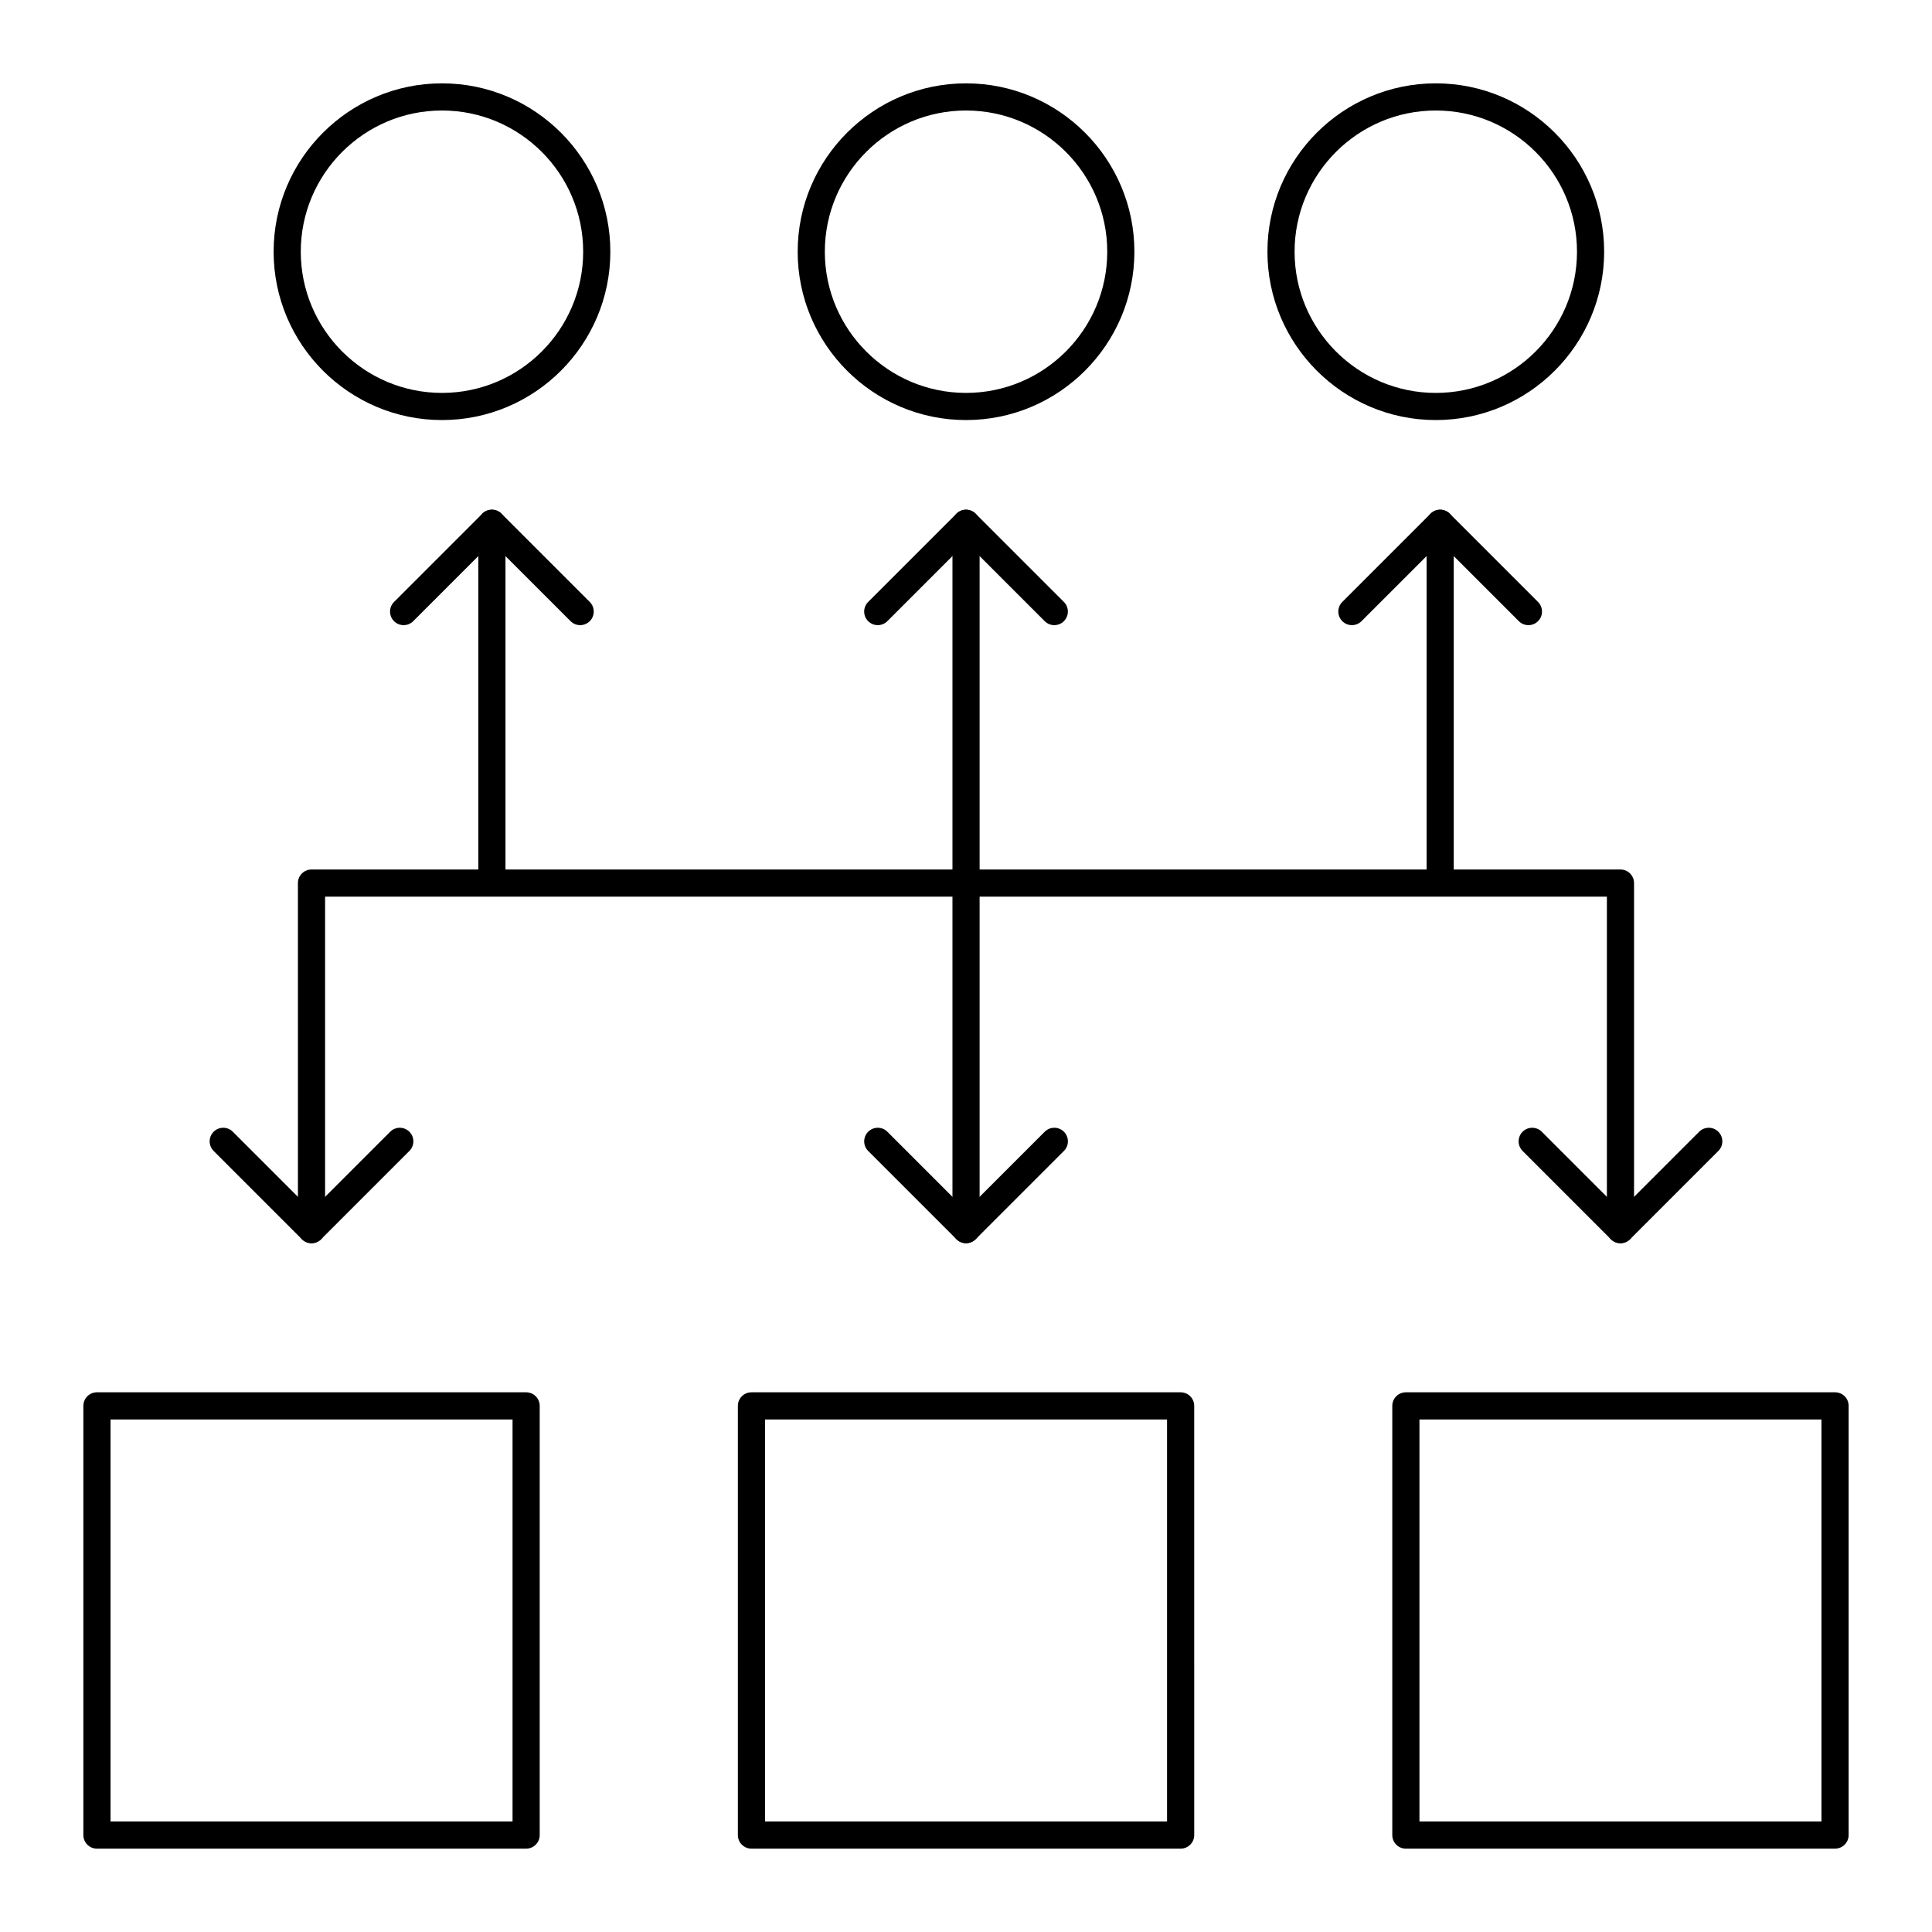 <?xml version="1.0" encoding="UTF-8"?>
<!-- Uploaded to: SVG Repo, www.svgrepo.com, Generator: SVG Repo Mixer Tools -->
<svg fill="#000000" width="800px" height="800px" version="1.1" viewBox="144 144 512 512" xmlns="http://www.w3.org/2000/svg">
 <g>
  <path d="m630.31 633.91h-113.74c-1.988 0-3.598-1.609-3.598-3.598v-113.74c0-1.988 1.609-3.598 3.598-3.598l113.74-0.004c1.988 0 3.598 1.609 3.598 3.598v113.74c0 1.984-1.613 3.598-3.598 3.598zm-110.14-7.199h106.54v-106.54h-106.54z"/>
  <path d="m456.88 633.91h-113.74c-1.988 0-3.598-1.609-3.598-3.598v-113.74c0-1.988 1.609-3.598 3.598-3.598h113.74c1.988 0 3.598 1.609 3.598 3.598l0.004 113.74c0 1.984-1.613 3.598-3.598 3.598zm-110.14-7.199h106.54v-106.54h-106.54z"/>
  <path d="m283.43 633.91h-113.74c-1.988 0-3.598-1.609-3.598-3.598v-113.74c0-1.988 1.609-3.598 3.598-3.598h113.74c1.988 0 3.598 1.609 3.598 3.598v113.74c0 1.984-1.609 3.598-3.598 3.598zm-110.14-7.199h106.54v-106.54h-106.54z"/>
  <path d="m573.44 473.46c-1.988 0-3.598-1.609-3.598-3.598v-88.238h-339.69v88.238c0 1.988-1.609 3.598-3.598 3.598-1.988 0-3.598-1.609-3.598-3.598l-0.004-91.836c0-1.988 1.609-3.598 3.598-3.598h346.89c1.988 0 3.598 1.609 3.598 3.598v91.836c0 1.988-1.609 3.598-3.598 3.598z"/>
  <path d="m226.55 473.46c-0.922 0-1.84-0.352-2.543-1.055l-23.391-23.391c-1.406-1.406-1.406-3.684 0-5.09s3.684-1.406 5.09 0l20.848 20.848 20.848-20.848c1.406-1.406 3.684-1.406 5.09 0s1.406 3.684 0 5.09l-23.391 23.391c-0.707 0.703-1.629 1.055-2.551 1.055z"/>
  <path d="m400.01 473.46c-1.988 0-3.598-1.609-3.598-3.598v-91.836c0-1.988 1.609-3.598 3.598-3.598s3.598 1.609 3.598 3.598v91.836c0 1.988-1.609 3.598-3.598 3.598z"/>
  <path d="m400.01 473.46c-0.922 0-1.84-0.352-2.543-1.055l-23.391-23.391c-1.406-1.406-1.406-3.684 0-5.09s3.684-1.406 5.09 0l20.848 20.848 20.848-20.848c1.406-1.406 3.684-1.406 5.09 0s1.406 3.684 0 5.09l-23.391 23.391c-0.711 0.703-1.633 1.055-2.551 1.055z"/>
  <path d="m274.36 378.71c-1.988 0-3.598-1.609-3.598-3.598v-92.434c0-1.988 1.609-3.598 3.598-3.598s3.598 1.609 3.598 3.598v92.434c0.004 1.988-1.609 3.598-3.598 3.598z"/>
  <path d="m297.75 309.67c-0.922 0-1.84-0.352-2.543-1.055l-20.848-20.848-20.848 20.848c-1.406 1.406-3.684 1.406-5.09 0s-1.406-3.684 0-5.09l23.391-23.391c1.406-1.406 3.684-1.406 5.09 0l23.391 23.391c1.406 1.406 1.406 3.684 0 5.09-0.703 0.703-1.625 1.055-2.543 1.055z"/>
  <path d="m400.01 378.71c-1.988 0-3.598-1.609-3.598-3.598v-92.434c0-1.988 1.609-3.598 3.598-3.598s3.598 1.609 3.598 3.598v92.434c0 1.988-1.609 3.598-3.598 3.598z"/>
  <path d="m423.4 309.67c-0.922 0-1.84-0.352-2.543-1.055l-20.848-20.848-20.848 20.848c-1.406 1.406-3.684 1.406-5.09 0s-1.406-3.684 0-5.09l23.391-23.391c1.406-1.406 3.684-1.406 5.09 0l23.391 23.391c1.406 1.406 1.406 3.684 0 5.09-0.703 0.703-1.621 1.055-2.543 1.055z"/>
  <path d="m525.66 378.71c-1.988 0-3.598-1.609-3.598-3.598v-92.434c0-1.988 1.609-3.598 3.598-3.598 1.988 0 3.598 1.609 3.598 3.598v92.434c0 1.988-1.609 3.598-3.598 3.598z"/>
  <path d="m549.05 309.67c-0.922 0-1.84-0.352-2.543-1.055l-20.848-20.848-20.848 20.848c-1.406 1.406-3.684 1.406-5.09 0s-1.406-3.684 0-5.09l23.391-23.391c1.406-1.406 3.684-1.406 5.09 0l23.391 23.391c1.406 1.406 1.406 3.684 0 5.09-0.699 0.703-1.621 1.055-2.543 1.055z"/>
  <path d="m573.44 473.46c-0.922 0-1.84-0.352-2.543-1.055l-23.391-23.391c-1.406-1.406-1.406-3.684 0-5.09s3.684-1.406 5.09 0l20.848 20.848 20.848-20.848c1.406-1.406 3.684-1.406 5.09 0s1.406 3.684 0 5.09l-23.391 23.391c-0.711 0.703-1.629 1.055-2.551 1.055z"/>
  <path d="m261.13 255.32c-24.602 0-44.617-20.016-44.617-44.617s20.016-44.617 44.617-44.617c24.602 0 44.617 20.016 44.617 44.617s-20.012 44.617-44.617 44.617zm0-82.035c-20.633 0-37.422 16.785-37.422 37.422 0.004 20.633 16.789 37.418 37.422 37.418 20.633 0 37.418-16.785 37.418-37.422 0.004-20.633-16.785-37.418-37.418-37.418z"/>
  <path d="m400.01 255.32c-24.602 0-44.617-20.016-44.617-44.617s20.016-44.617 44.617-44.617c24.602 0 44.617 20.016 44.617 44.617s-20.016 44.617-44.617 44.617zm0-82.035c-20.633 0-37.422 16.785-37.422 37.422 0 20.633 16.785 37.418 37.422 37.418 20.633 0 37.422-16.785 37.422-37.422-0.004-20.633-16.789-37.418-37.422-37.418z"/>
  <path d="m524.5 255.32c-24.602 0-44.617-20.016-44.617-44.617-0.004-24.602 20.012-44.617 44.617-44.617 24.602 0 44.617 20.016 44.617 44.617-0.004 24.602-20.016 44.617-44.617 44.617zm0-82.035c-20.633 0-37.422 16.785-37.422 37.422 0 20.633 16.785 37.422 37.422 37.422 20.633 0 37.418-16.785 37.418-37.422s-16.789-37.422-37.418-37.422z"/>
 </g>
</svg>
